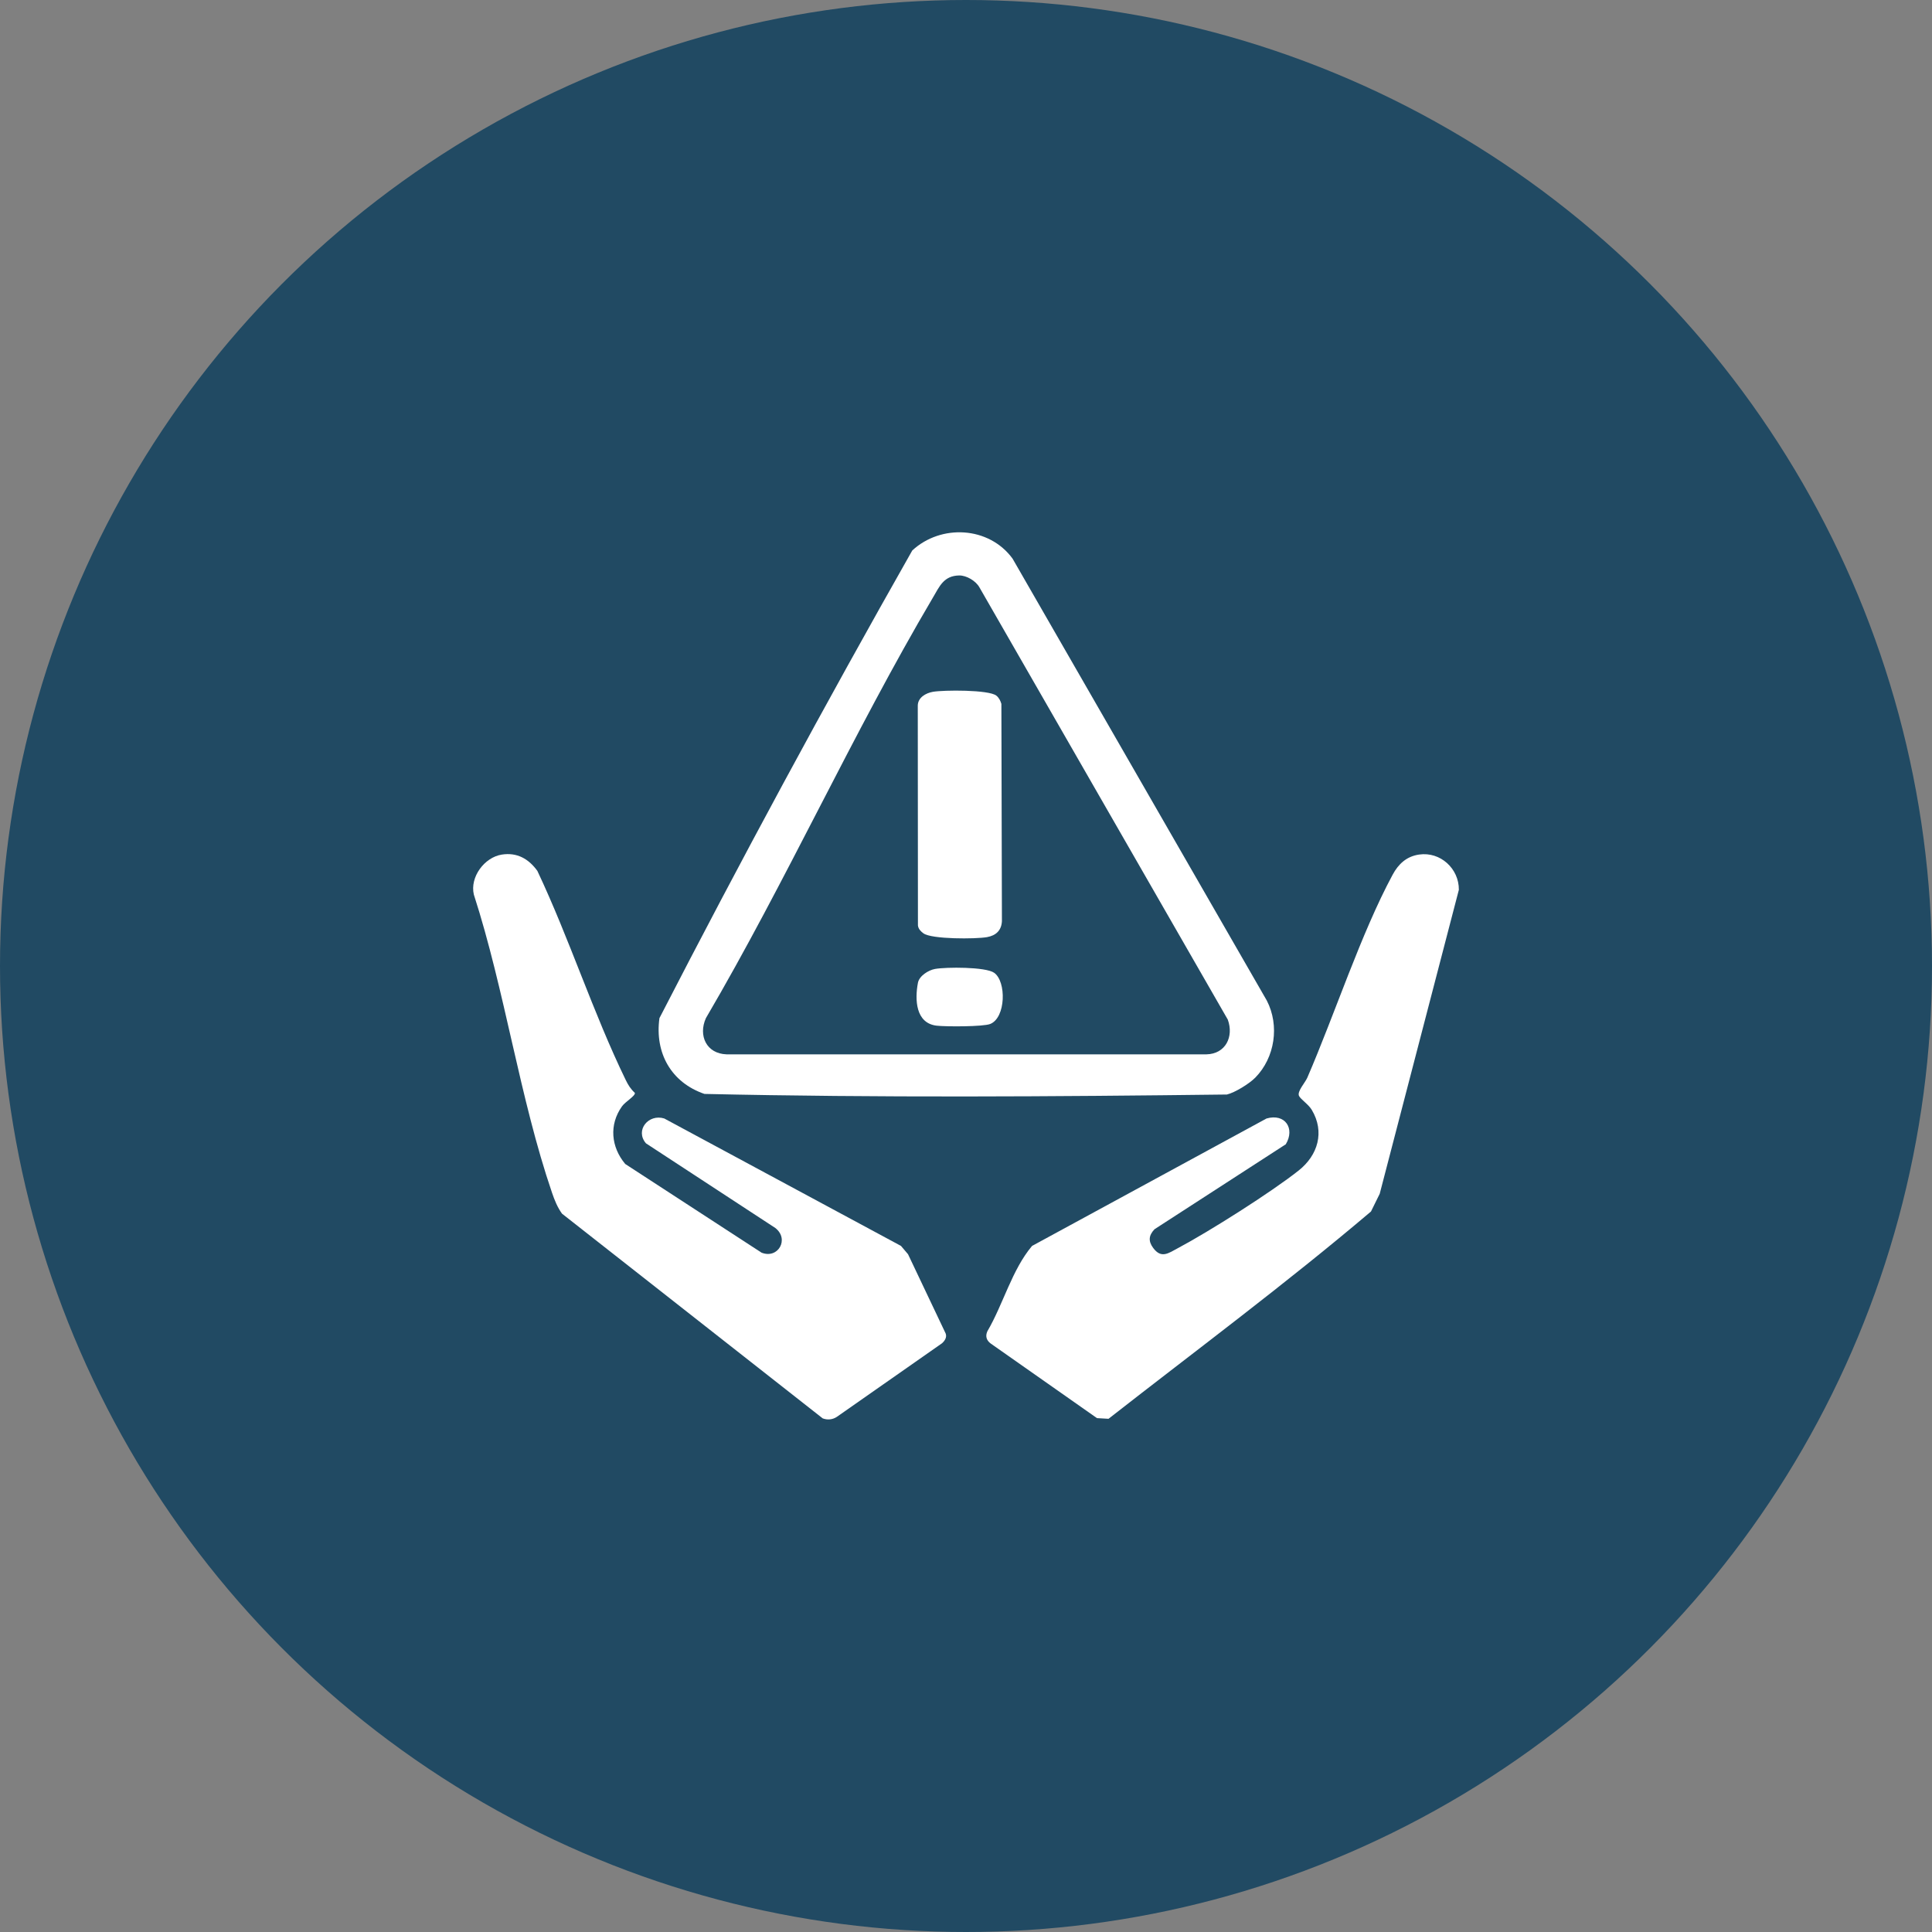 <svg width="98" height="98" viewBox="0 0 98 98" fill="none" xmlns="http://www.w3.org/2000/svg">
<rect x="0" y="0" width="98" height="98" fill="#808080" stroke="none"/>
<circle cx="49" cy="49" r="49" fill="#214A63"/>
<g clip-path="url(#clip0_241_441)">
<path d="M25.452 43.349C26.227 43.227 26.814 43.562 27.258 44.176C28.878 47.603 30.088 51.385 31.738 54.779C31.866 55.041 31.986 55.236 32.203 55.436C32.238 55.588 31.723 55.879 31.553 56.115C30.884 57.051 30.995 58.181 31.714 59.042L38.63 63.541C39.47 63.874 40.054 62.853 39.326 62.288L32.766 57.995C32.196 57.33 32.898 56.485 33.695 56.735L45.701 63.198L46.06 63.621L47.969 67.642C48.04 67.834 47.924 68.011 47.783 68.137L42.452 71.867C42.238 72.012 41.974 72.038 41.732 71.947L28.508 61.563C28.275 61.24 28.13 60.878 28.002 60.504C26.363 55.711 25.606 50.233 24.035 45.375C23.828 44.487 24.573 43.487 25.452 43.349Z" fill="white"/>
<path d="M71.983 43.347C73.06 43.189 74.01 44.06 74 45.135L69.986 60.553L69.543 61.452C65.236 65.106 60.683 68.486 56.229 71.968L55.644 71.934L50.254 68.15C50.04 67.993 49.971 67.779 50.083 67.53C50.891 66.15 51.329 64.412 52.351 63.199L64.243 56.736C65.187 56.463 65.702 57.242 65.221 58.043L58.563 62.352C58.266 62.667 58.24 62.956 58.493 63.299C58.907 63.86 59.267 63.569 59.751 63.311C61.337 62.468 64.491 60.471 65.88 59.369C66.852 58.597 67.206 57.411 66.539 56.297C66.37 56.014 65.984 55.771 65.893 55.592C65.782 55.369 66.204 54.917 66.312 54.667C67.7 51.46 69.034 47.351 70.644 44.364C70.934 43.826 71.347 43.44 71.982 43.347H71.983Z" fill="white"/>
<path d="M63.673 54.663C63.376 54.966 62.649 55.419 62.235 55.519C53.422 55.626 44.539 55.685 35.733 55.489C34.04 54.908 33.206 53.407 33.45 51.644C37.555 43.669 41.849 35.726 46.274 27.923C47.733 26.574 50.164 26.698 51.362 28.336L64.26 50.756C64.912 52.022 64.672 53.645 63.674 54.663L63.673 54.663ZM48.653 29.19C47.873 29.204 47.659 29.739 47.325 30.307C43.252 37.208 39.869 44.715 35.806 51.646C35.41 52.531 35.833 53.447 36.855 53.481H61.196C62.164 53.462 62.595 52.59 62.28 51.721L49.678 29.788C49.495 29.464 49.024 29.184 48.653 29.19Z" fill="white"/>
<path d="M47.314 35.093C47.859 34.996 50.163 34.981 50.542 35.287C50.671 35.391 50.75 35.549 50.795 35.705L50.822 46.728C50.796 47.201 50.517 47.455 50.064 47.536C49.499 47.636 47.249 47.649 46.838 47.341C46.702 47.239 46.586 47.124 46.562 46.946L46.554 35.787C46.563 35.379 46.96 35.157 47.315 35.093H47.314Z" fill="white"/>
<path d="M47.426 49.15C47.986 49.049 49.999 49.039 50.429 49.345C51.057 49.79 51.022 51.623 50.23 51.94C49.874 52.083 47.972 52.081 47.51 52.027C46.443 51.902 46.399 50.703 46.562 49.852C46.629 49.499 47.097 49.21 47.427 49.15H47.426Z" fill="white"/>
</g>
<defs>
<clipPath id="clip0_241_441">
<rect width="50" height="45" fill="white" transform="translate(24 27)"/>
</clipPath>
</defs>
</svg>
